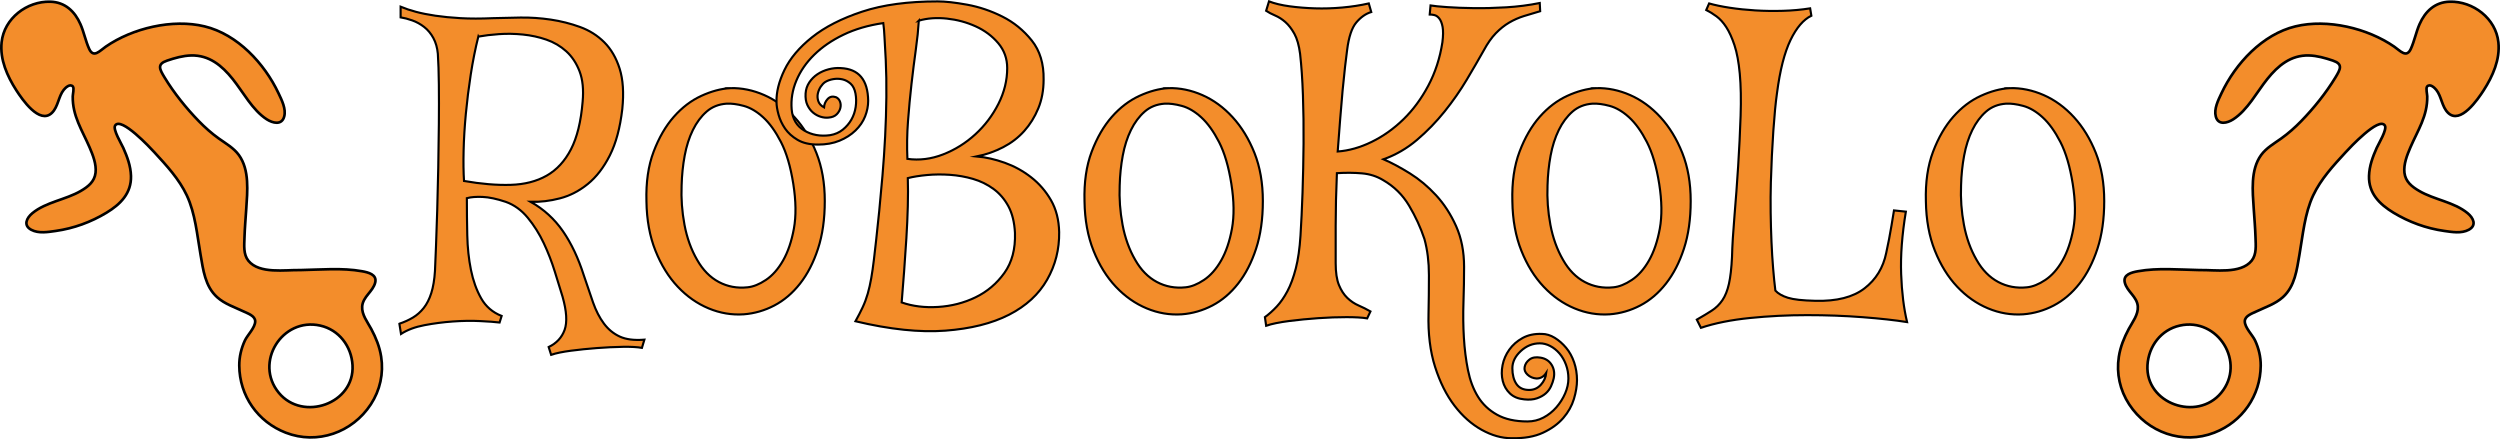 <?xml version="1.0" encoding="UTF-8"?><svg id="Vrstva_1" xmlns="http://www.w3.org/2000/svg" viewBox="0 0 4691.48 824.45"><defs><style>.cls-1{stroke-width:5px;}.cls-1,.cls-2{fill:#f38d2b;stroke:#000;stroke-miterlimit:10;}.cls-2{stroke-width:4px;}</style></defs><path class="cls-1" d="M563.69,506.83c37.82-.68,78.32-4.54,115.75,2.2,11.49,2.07,28.28,6.04,24.71,21.02-4.08,17.13-23.22,26.53-24.49,45.05-1.07,15.53,10.09,29.3,17.05,42.31,8.84,16.55,15.67,33.39,18.56,52.02,4.89,31.48-1.99,62.78-19.42,89.43-34.58,52.87-100.31,76.16-159.77,53.07-52.45-20.37-86.72-69.26-87.08-125.87-.11-16.27,3.72-32.3,10.55-47.02,4.8-10.34,19.53-24.33,19.36-36.19-.15-10.06-13.78-14.59-21.28-18.16-17.02-8.11-35.93-14.12-50.18-26.98-22.74-20.53-26.15-51.52-31.14-79.95-6.43-36.65-9.76-77.02-25.73-111.02-14.45-30.76-38.02-56.14-60.81-80.9-7.28-7.91-62.85-67.74-73.74-50.19-4.57,7.36,11.84,34.1,15.28,41.81,7.51,16.8,13.95,34.11,14.48,52.74.94,32.55-19.82,53.15-45.96,68.98-29.12,17.63-61.58,29.46-95.32,34.22-14.65,2.07-32.15,5.16-45.85-2.17-15.46-8.28-8.8-22.2,2.09-31.18,25.46-21,62.52-25.15,90.92-41.75,13.69-8,25.71-17.38,27.65-34.12,1.84-15.9-4.98-33.18-11.17-47.53-13.95-32.32-32.34-59.12-31.62-95.95.07-3.77,2.85-15.14.31-18.21-5.18-6.26-13.93,1.98-17.22,6.1-10.06,12.57-10.4,31.76-22.22,43.24-23.23,22.55-56.11-25.89-66.64-42.22C13.61,143-.4,111.67,3.02,79.28,7.73,34.54,50.39,2.01,94.47,3.2c27.54.75,45.89,18.02,56.55,42.29,6.56,14.93,9.54,31.32,16.26,46.12,8.24,18.15,19.96,3.69,31.16-4.05,50.31-34.76,125.35-52.56,185.4-38.09,61.8,14.88,112.44,69.55,138.83,125.53,5.97,12.67,14.57,29.39,10.64,43.79-4.56,16.71-21.51,12.35-32.75,5.1-26.92-17.36-44.24-51.15-63.9-75.61-20.23-25.17-44.04-45.06-78.02-44.2-15.35.39-30.43,4.75-44.89,9.6-19.63,6.58-14.38,16.09-4.87,31.75,17.73,29.18,40.39,57.39,64.17,81.84,11.58,11.9,24.01,22.98,37.54,32.63,13.23,9.44,28.03,17.76,37.76,31.14,20.21,27.8,15.88,68.43,13.79,100.63-1.17,18-2.8,35.97-3.34,54-.43,14.36-2.38,31.68,7.35,43.66,20.55,25.31,69.26,16.82,97.52,17.49h.02ZM661.55,685.29c-2.06-35.51-25.39-66.51-60.76-74.33-71.61-15.84-124.37,69.48-77.53,126.22,44.86,54.33,142.5,20.71,138.29-51.89Z"/><path class="cls-2" d="M749.49,607.48c9.21-3.07,17.65-6.91,25.33-11.51s14.45-10.61,20.34-18.04c5.88-7.41,10.62-16.75,14.2-28.02,3.57-11.25,5.88-25.07,6.91-41.45.5-10.75,1.15-26.22,1.92-46.44.77-20.21,1.54-42.85,2.3-67.93.77-25.07,1.4-51.55,1.92-79.44.5-27.88.89-55.13,1.15-81.75.25-26.6.25-51.43,0-74.46-.26-23.03-.9-42.22-1.92-57.57-1.03-11.25-3.84-21.11-8.44-29.55s-10.36-15.35-17.27-20.72-14.33-9.46-22.26-12.28c-7.94-2.81-15.22-4.73-21.88-5.76V12.61c8.71,3.59,18.29,6.79,28.78,9.59,10.48,2.82,22.64,5.25,36.46,7.29,13.82,2.05,29.55,3.59,47.21,4.61,17.65,1.03,38,1.03,61.02,0,15.35-.5,32.49-.89,51.43-1.15,18.93-.25,37.86,1.03,56.8,3.84,18.93,2.82,37.23,7.42,54.88,13.82,17.65,6.4,32.88,16,45.67,28.78,12.79,12.8,22.38,29.3,28.78,49.51,6.39,20.22,8.06,45.42,4.99,75.61-4.1,35.31-11.9,64.36-23.41,87.12-11.51,22.78-25.33,40.68-41.45,53.73s-33.52,22.01-52.2,26.87c-18.69,4.87-36.97,7.04-54.88,6.52,24.56,13.82,44.77,32.24,60.64,55.27,15.86,23.03,28.9,50.66,39.15,82.9,6.14,18.42,11.9,35.31,17.27,50.66s12.15,28.52,20.34,39.53c8.18,11,18.16,19.19,29.94,24.56,11.77,5.37,27.12,7.29,46.05,5.76l-4.61,15.35c-8.71-1.54-20.72-2.18-36.08-1.92-15.35.25-31.47,1.02-48.36,2.3-16.89,1.27-33.14,2.94-48.74,4.99-15.62,2.04-28.02,4.61-37.23,7.68l-4.61-14.58c14.84-7.17,24.81-17.92,29.94-32.24,5.11-14.33,3.84-35.04-3.84-62.17-4.1-13.3-8.96-29.04-14.58-47.21-5.64-18.16-12.54-35.94-20.72-53.35-8.19-17.39-18.17-33.26-29.94-47.59-11.78-14.32-25.59-24.3-41.45-29.94-16.89-5.62-31.35-8.7-43.37-9.21-12.03-.5-21.88.26-29.55,2.3,0,23.03.25,46.19.77,69.47.5,23.29,2.81,45.04,6.91,65.24,4.09,20.22,10.48,38,19.19,53.35,8.7,15.35,21.49,26.36,38.38,33.01l-3.84,12.28c-8.71-1.03-20.99-1.92-36.84-2.69-15.87-.77-32.75-.52-50.66.77-17.92,1.27-35.69,3.57-53.35,6.91-17.65,3.32-32.36,8.83-44.13,16.5l-3.07-19.19ZM897.63,68.64c-5.64,22.52-10.36,46.19-14.2,71-3.84,24.83-6.91,49.39-9.21,73.69-2.3,24.31-3.72,47.47-4.22,69.47-.52,22.01-.26,40.95.77,56.8,32.24,5.64,61.41,8.06,87.5,7.29s48.61-6.52,67.55-17.27c18.93-10.75,34.16-27.25,45.67-49.51s18.81-52.06,21.88-89.42c2.04-22.51.12-41.45-5.76-56.8-5.89-15.35-14.2-27.88-24.95-37.61-10.75-9.71-23.16-17.01-37.23-21.88-14.08-4.86-28.78-8.06-44.13-9.59s-30.32-1.79-44.9-.77c-14.58,1.03-27.51,2.57-38.76,4.61Z"/><path class="cls-2" d="M1370.46,165.36c21.49-.5,42.72,3.84,63.71,13.05,20.98,9.21,39.91,23.03,56.8,41.45s30.57,40.81,41.06,67.16c10.48,26.36,15.74,56.42,15.74,90.19s-4.22,63.59-12.67,89.42c-8.44,25.85-19.71,47.72-33.77,65.63-14.08,17.92-30.2,31.6-48.36,41.07-18.17,9.47-37.23,14.97-57.18,16.5-22.52,1.54-44.52-2.17-66.01-11.13-21.49-8.95-40.81-22.51-57.95-40.68-17.15-18.16-31.09-40.68-41.83-67.55s-16.38-57.69-16.89-92.49c-1.03-35.81,3.45-66.9,13.43-93.26,9.98-26.35,22.64-48.23,38-65.63,15.35-17.39,32.49-30.44,51.43-39.15,18.93-8.7,37.1-13.55,54.5-14.58ZM1402.7,539.17c10.75-1.02,22.26-5.62,34.54-13.82,12.28-8.18,23.03-20.34,32.24-36.46s15.99-36.08,20.34-59.87c4.34-23.79,3.96-51.81-1.15-84.05-5.12-32.24-12.8-58.34-23.03-78.29-10.24-19.96-21.37-35.43-33.39-46.44-12.03-11-24.18-18.16-36.46-21.49-12.28-3.32-23.03-4.73-32.24-4.22-14.85,1.03-27.38,6.02-37.61,14.97-10.24,8.96-18.81,20.47-25.71,34.54-6.91,14.08-12.03,30.07-15.35,47.97-3.33,17.92-5.25,36.59-5.76,56.03-1.03,24.56.77,49.12,5.37,73.69s12.53,46.57,23.79,66.01c10.75,18.94,24.3,32.75,40.68,41.45,16.37,8.71,34.28,12.03,53.73,9.98Z"/><path class="cls-2" d="M1534.72,271.29c-15.35,0-28.02-2.94-38-8.83-9.98-5.88-17.77-12.92-23.41-21.11-5.62-8.18-9.71-16.89-12.28-26.1-2.55-9.21-3.84-17.14-3.84-23.79-.5-18.42,4.48-38.5,14.97-60.25,10.49-21.74,27.77-42.22,51.81-61.41,24.06-19.19,55.38-35.18,94.03-47.97,38.63-12.79,85.84-19.19,141.62-19.19,14.32,0,32.74,2.05,55.27,6.14,22.51,4.1,44.52,11.51,66.01,22.26s39.91,25.71,55.27,44.9,22.76,43.63,22.26,73.3c0,19.96-3.33,38-9.98,54.11-6.66,16.12-15.48,30.32-26.48,42.6-11.01,12.28-24.18,22.39-39.53,30.32-15.35,7.94-31.73,13.7-49.12,17.27,16.89,1.54,34.28,5.5,52.2,11.9,17.91,6.4,34.41,15.48,49.51,27.25,15.09,11.78,27.5,26.1,37.23,42.98,9.71,16.89,14.84,36.84,15.35,59.87.5,32.24-7.04,62.05-22.64,89.42-15.62,27.38-39.41,49.26-71.38,65.63-31.99,16.37-71.9,26.35-119.74,29.94-47.85,3.57-104.01-2.3-168.48-17.65,5.11-9.21,9.59-17.91,13.43-26.1,3.84-8.18,7.03-16.75,9.6-25.71,2.55-8.95,4.72-18.54,6.52-28.78,1.79-10.23,3.46-21.74,4.99-34.54,1.02-8.7,2.42-20.98,4.22-36.84,1.79-15.86,3.71-34.03,5.76-54.5,2.04-20.46,4.09-42.72,6.14-66.78,2.04-24.05,3.71-48.48,4.99-73.3,1.27-24.81,2.04-49.51,2.3-74.07.25-24.56-.13-47.84-1.15-69.85-1.03-16.89-1.8-30.82-2.3-41.83-.52-11-1.28-20.08-2.3-27.25-28.15,4.1-53.1,11.39-74.84,21.88-21.74,10.49-40.03,23.03-54.88,37.61-14.84,14.58-25.97,30.7-33.39,48.36-7.41,17.65-10.36,35.69-8.83,54.11,1.54,17.92,9.34,31.09,23.41,39.53,14.08,8.44,30.32,11.39,48.74,8.83,9.21-1.54,17.14-4.99,23.79-10.36,6.64-5.37,12.02-11.63,16.12-18.81,4.09-7.16,6.78-15.09,8.06-23.79,1.27-8.7,1.15-17.14-.38-25.33-1.54-8.18-4.61-14.32-9.21-18.42-4.61-4.09-9.73-6.78-15.35-8.06-5.64-1.27-11.39-1.4-17.27-.38-5.88,1.03-10.87,2.82-14.97,5.37-3.07,2.05-5.88,4.99-8.44,8.83-2.55,3.84-4.34,8.06-5.37,12.67-1.02,4.61-.77,9.34.77,14.2,1.54,4.87,5.12,8.83,10.75,11.9.52-6.14,2.82-11.38,6.91-15.74,4.1-4.34,9.21-5.49,15.35-3.45,3.57,1.54,6.14,4.22,7.68,8.06s1.79,7.94.77,12.28c-1.03,4.35-3.33,8.32-6.91,11.9-3.57,3.59-8.7,5.64-15.35,6.14-4.61.52-9.46,0-14.58-1.54-5.11-1.54-9.85-4.09-14.2-7.68-4.34-3.57-7.93-8.31-10.75-14.2-2.81-5.88-3.96-13.17-3.45-21.88.52-7.68,2.82-14.58,6.91-20.72,4.1-6.14,9.21-11.25,15.35-15.35,6.14-4.09,13.05-7.16,20.72-9.21,7.68-2.04,15.35-2.81,23.03-2.3,33.77,1.54,50.91,22.01,51.43,61.41,0,9.73-1.92,19.45-5.76,29.17-3.84,9.73-9.86,18.55-18.04,26.48-8.19,7.94-18.17,14.33-29.94,19.19-11.77,4.87-25.33,7.29-40.68,7.29ZM1703.59,334.23c.5,15.87.5,33.52,0,52.96-.52,19.45-1.42,39.41-2.69,59.87-1.28,20.47-2.69,41.07-4.22,61.79s-3.07,40.3-4.61,58.72c20.46,7.17,43.24,9.98,68.31,8.44,25.07-1.54,48.48-7.54,70.23-18.04,21.74-10.48,39.78-25.71,54.12-45.67,14.32-19.96,20.98-45.02,19.96-75.22-1.03-19.96-5.12-36.58-12.28-49.89-7.17-13.3-16.5-24.18-28.02-32.62s-24.31-14.7-38.38-18.81c-14.08-4.09-28.53-6.64-43.37-7.68-14.85-1.02-29.17-.89-42.98.38-13.82,1.28-25.85,3.2-36.08,5.76ZM1724.32,38.71c-1.03,16.38-2.95,34.67-5.76,54.88-2.82,20.22-5.5,41.58-8.06,64.09-2.57,22.52-4.74,45.67-6.53,69.47-1.8,23.79-2.18,47.47-1.15,71,22.51,3.07,44.9.26,67.16-8.44,22.26-8.7,42.34-21.23,60.26-37.61,17.91-16.37,32.36-35.43,43.37-57.18,11-21.74,16.5-44.14,16.5-67.16,0-17.91-5.64-33.51-16.89-46.82-11.26-13.3-25.33-23.79-42.22-31.47s-34.93-12.53-54.12-14.58c-19.19-2.04-36.72-.77-52.58,3.84Z"/><path class="cls-2" d="M2192.54,165.36c21.49-.5,42.72,3.84,63.71,13.05,20.98,9.21,39.91,23.03,56.8,41.45s30.57,40.81,41.06,67.16c10.48,26.36,15.74,56.42,15.74,90.19s-4.22,63.59-12.67,89.42c-8.44,25.85-19.71,47.72-33.77,65.63-14.08,17.92-30.2,31.6-48.36,41.07-18.17,9.47-37.23,14.97-57.18,16.5-22.52,1.54-44.52-2.17-66.01-11.13-21.49-8.95-40.81-22.51-57.95-40.68-17.15-18.16-31.09-40.68-41.83-67.55s-16.38-57.69-16.89-92.49c-1.03-35.81,3.45-66.9,13.43-93.26,9.98-26.35,22.64-48.23,38-65.63,15.35-17.39,32.49-30.44,51.43-39.15,18.93-8.7,37.1-13.55,54.5-14.58ZM2224.78,539.17c10.75-1.02,22.26-5.62,34.54-13.82,12.28-8.18,23.03-20.34,32.24-36.46s15.99-36.08,20.34-59.87c4.34-23.79,3.96-51.81-1.15-84.05-5.12-32.24-12.8-58.34-23.03-78.29-10.24-19.96-21.37-35.43-33.39-46.44-12.03-11-24.18-18.16-36.46-21.49-12.28-3.32-23.03-4.73-32.24-4.22-14.85,1.03-27.38,6.02-37.61,14.97-10.24,8.96-18.81,20.47-25.71,34.54-6.91,14.08-12.03,30.07-15.35,47.97-3.33,17.92-5.25,36.59-5.76,56.03-1.03,24.56.77,49.12,5.37,73.69s12.53,46.57,23.79,66.01c10.75,18.94,24.3,32.75,40.68,41.45,16.37,8.71,34.28,12.03,53.73,9.98Z"/><path class="cls-2" d="M2395.95,575.25c7.16-7.68,13.82-17.27,19.96-28.78s11.38-25.71,15.73-42.6c4.34-16.89,7.29-37.35,8.83-61.41,1.54-24.05,2.81-51.04,3.84-80.98,1.02-29.94,1.65-60.51,1.92-91.73.25-31.21-.13-61.53-1.15-90.96-1.03-29.42-2.82-55.39-5.37-77.91-2.05-15.86-5.64-28.4-10.75-37.61-5.12-9.21-10.75-16.5-16.89-21.88s-12.54-9.46-19.19-12.28c-6.64-2.81-12.28-5.76-16.89-8.83l5.37-17.65c10.75,4.1,23.66,7.17,38.76,9.21,15.09,2.05,30.96,3.33,47.59,3.84,16.62.52,33.64,0,51.04-1.54,17.39-1.54,34.03-4.09,49.89-7.68l4.61,16.12c-10.24,3.07-19.57,9.59-28.02,19.57s-14.2,27.25-17.27,51.81c-1.03,7.68-2.3,18.04-3.84,31.09s-3.07,27.9-4.61,44.52c-1.54,16.63-3.07,34.8-4.61,54.5-1.54,19.71-3.07,39.79-4.61,60.25,20.98-1.54,42.22-7.54,63.71-18.04,21.49-10.48,41.32-24.56,59.49-42.22,18.16-17.65,33.77-38.76,46.82-63.33s21.88-51.68,26.48-81.36c1.54-12.28,1.65-21.88.38-28.78-1.28-6.91-3.33-12.15-6.14-15.74-2.82-3.57-5.89-5.76-9.21-6.52-3.33-.77-6.27-1.15-8.83-1.15l1.54-16.89c6.14,1.03,16.5,2.05,31.09,3.07,14.58,1.03,31.34,1.67,50.28,1.92,18.93.26,39.15-.25,60.64-1.54,21.49-1.27,42.47-3.96,62.94-8.06l.77,15.35c-10.75,3.07-20.99,6.14-30.7,9.21-9.73,3.07-18.94,7.17-27.63,12.28-8.71,5.12-17.02,11.78-24.95,19.96-7.94,8.19-15.48,18.94-22.64,32.24-9.21,16.38-19.84,34.67-31.86,54.88-12.03,20.22-25.85,40.05-41.45,59.49-15.62,19.45-32.88,37.23-51.81,53.35-18.94,16.12-39.91,28.28-62.94,36.46,15.35,6.66,31.85,15.48,49.51,26.48,17.65,11.01,34.03,24.69,49.12,41.07,15.09,16.38,27.63,35.69,37.61,57.95s14.97,47.72,14.97,76.37c0,21.49-.38,43.63-1.15,66.4-.77,22.78-.52,44.9.77,66.4,1.27,21.49,3.84,41.83,7.68,61.02s10.1,35.81,18.81,49.89c8.7,14.07,20.59,25.33,35.69,33.77,15.09,8.44,34.16,12.67,57.19,12.67,10.75,0,20.72-2.43,29.94-7.29,9.21-4.87,17.27-11.26,24.18-19.19,6.91-7.94,12.4-16.63,16.5-26.1,4.09-9.47,6.14-18.81,6.14-28.02s-1.54-17.92-4.61-26.1c-3.07-8.19-7.17-15.23-12.28-21.11-5.12-5.89-10.88-10.49-17.27-13.82-6.4-3.33-12.93-4.99-19.57-4.99-13.31,0-25.21,4.86-35.69,14.58-10.49,9.71-15.73,20.46-15.73,32.24s2.55,22.13,7.68,29.55c5.11,7.41,13.05,11.13,23.79,11.13,8.7,0,15.99-3.2,21.88-9.59,5.88-6.4,9.33-13.95,10.36-22.64-4.61,7.16-10.75,10.75-18.42,10.75-6.66-.52-12.28-2.95-16.89-7.29-4.61-4.35-6.4-9.09-5.37-14.2,1.02-5.64,4.09-10.36,9.21-14.2,5.11-3.84,12.02-4.99,20.72-3.45,9.21,1.54,16.12,6.01,20.72,13.43,4.61,7.41,5.88,15.99,3.84,25.71-1.03,4.61-2.69,9.46-4.99,14.58-2.3,5.11-5.64,9.59-9.98,13.43-4.35,3.84-9.86,6.91-16.5,9.21-6.66,2.3-14.58,2.94-23.79,1.92-11.26-1.03-20.22-4.74-26.87-11.13-6.66-6.4-11.13-14.2-13.43-23.41s-2.43-19.07-.38-29.55c2.04-10.49,6.26-20.22,12.66-29.17,6.39-8.96,14.71-16.25,24.95-21.88,10.23-5.64,22.26-8.19,36.08-7.68,8.18,0,16.24,2.42,24.18,7.29,7.93,4.86,15.09,11.13,21.49,18.81,6.39,7.68,11.38,16.75,14.97,27.25,3.57,10.48,5.37,21.61,5.37,33.39,0,10.75-1.92,22.51-5.76,35.31-3.84,12.79-10.49,24.68-19.96,35.69-9.47,11-22.14,20.21-37.99,27.63-15.87,7.41-35.57,10.87-59.1,10.36-18.42,0-37.11-5.25-56.03-15.74-18.94-10.49-35.96-25.59-51.04-45.29-15.1-19.71-27.25-44.02-36.46-72.92-9.21-28.92-13.31-62.31-12.28-100.17.5-23.03.77-46.94.77-71.77s-2.82-47.46-8.44-67.93c-7.17-21.49-16.77-42.34-28.79-62.56-12.03-20.21-28.28-36.2-48.74-47.97-11.78-7.16-24.95-11.38-39.53-12.67-14.58-1.27-30.32-1.4-47.21-.38-1.54,35.31-2.3,68.19-2.3,98.63v70.23c0,17.4,2.04,31.09,6.14,41.07,4.09,9.98,9.33,18.04,15.73,24.18,6.39,6.14,13.43,10.88,21.11,14.2,7.68,3.33,15.09,7.04,22.26,11.13l-6.14,13.05c-9.21-1.54-22.14-2.3-38.76-2.3s-34.29.64-52.96,1.92c-18.69,1.27-36.97,3.07-54.88,5.37-17.92,2.3-32.24,5.24-42.98,8.83l-2.3-16.12c7.68-5.62,15.1-12.28,22.26-19.96Z"/><path class="cls-2" d="M2995.43,165.36c21.49-.5,42.72,3.84,63.71,13.05,20.98,9.21,39.91,23.03,56.8,41.45s30.57,40.81,41.06,67.16c10.48,26.36,15.74,56.42,15.74,90.19s-4.22,63.59-12.67,89.42c-8.44,25.85-19.71,47.72-33.77,65.63-14.08,17.92-30.2,31.6-48.36,41.07-18.17,9.47-37.23,14.97-57.18,16.5-22.52,1.54-44.52-2.17-66.01-11.13-21.49-8.95-40.81-22.51-57.95-40.68-17.15-18.16-31.09-40.68-41.83-67.55s-16.38-57.69-16.89-92.49c-1.03-35.81,3.45-66.9,13.43-93.26,9.98-26.35,22.64-48.23,38-65.63,15.35-17.39,32.49-30.44,51.43-39.15,18.93-8.7,37.1-13.55,54.5-14.58ZM3027.66,539.17c10.75-1.02,22.26-5.62,34.54-13.82,12.28-8.18,23.03-20.34,32.24-36.46s15.99-36.08,20.34-59.87c4.34-23.79,3.96-51.81-1.15-84.05-5.12-32.24-12.8-58.34-23.03-78.29-10.24-19.96-21.37-35.43-33.39-46.44-12.03-11-24.18-18.16-36.46-21.49-12.28-3.32-23.03-4.73-32.24-4.22-14.85,1.03-27.38,6.02-37.61,14.97-10.24,8.96-18.81,20.47-25.71,34.54-6.91,14.08-12.03,30.07-15.35,47.97-3.33,17.92-5.25,36.59-5.76,56.03-1.03,24.56.77,49.12,5.37,73.69s12.53,46.57,23.79,66.01c10.75,18.94,24.3,32.75,40.68,41.45,16.37,8.71,34.28,12.03,53.73,9.98Z"/><path class="cls-2" d="M3212.27,582.92c7.93-5.11,14.58-11.63,19.96-19.57,5.37-7.93,9.46-18.16,12.28-30.7,2.81-12.53,4.73-29.29,5.76-50.28.5-20.98,2.04-46.56,4.61-76.76,2.55-30.19,4.86-61.41,6.91-93.64,2.04-32.24,3.57-63.71,4.61-94.41,1.02-30.7.5-57.05-1.54-79.06-2.05-22-5.37-39.91-9.98-53.73s-9.73-25.07-15.35-33.77c-5.64-8.7-11.78-15.47-18.42-20.34-6.66-4.86-13.05-8.83-19.19-11.9l5.37-12.28c10.75,3.07,23.66,5.76,38.76,8.06,15.09,2.3,31.09,3.97,47.97,4.99,16.89,1.03,34.16,1.28,51.81.77,17.65-.5,34.66-2.04,51.04-4.61l2.3,13.82c-14.85,7.17-27.9,22.39-39.15,45.67-11.26,23.29-19.71,56.42-25.33,99.4-2.57,17.92-4.87,41.71-6.91,71.38-2.05,29.68-3.59,61.67-4.61,95.95-.52,18.94-.65,37.88-.38,56.8.25,18.94.77,37.23,1.54,54.88s1.79,34.29,3.07,49.89c1.27,15.62,2.69,29.55,4.22,41.83,5.11,5.64,12.92,10.11,23.41,13.43,10.48,3.33,27.75,5.25,51.81,5.76,39.91,1.03,70.62-6.78,92.11-23.41,21.49-16.62,35.04-38.76,40.68-66.4,1.54-8.18,3.32-16.89,5.37-26.1,1.54-7.68,3.07-16.24,4.61-25.71,1.54-9.46,3.07-18.81,4.61-28.02l22.26,2.3c-7.17,43.5-10.11,82.51-8.83,117.06,1.27,34.54,4.99,64.61,11.13,90.19-22.52-3.59-50.41-6.66-83.67-9.21-33.27-2.55-67.93-3.84-104.01-3.84s-71.77,1.79-107.08,5.37c-35.31,3.57-66.01,9.71-92.11,18.42l-7.68-15.35c10.75-6.14,20.08-11.77,28.02-16.89Z"/><path class="cls-2" d="M3771.45,165.36c21.49-.5,42.72,3.84,63.71,13.05,20.98,9.21,39.91,23.03,56.8,41.45s30.57,40.81,41.06,67.16c10.48,26.36,15.74,56.42,15.74,90.19s-4.22,63.59-12.67,89.42c-8.44,25.85-19.71,47.72-33.77,65.63-14.08,17.92-30.2,31.6-48.36,41.07-18.17,9.47-37.23,14.97-57.18,16.5-22.52,1.54-44.52-2.17-66.01-11.13-21.49-8.95-40.81-22.51-57.95-40.68-17.15-18.16-31.09-40.68-41.83-67.55s-16.38-57.69-16.89-92.49c-1.03-35.81,3.45-66.9,13.43-93.26,9.98-26.35,22.64-48.23,38-65.63,15.35-17.39,32.49-30.44,51.43-39.15,18.93-8.7,37.1-13.55,54.5-14.58ZM3803.69,539.17c10.75-1.02,22.26-5.62,34.54-13.82,12.28-8.18,23.03-20.34,32.24-36.46s15.99-36.08,20.34-59.87c4.34-23.79,3.96-51.81-1.15-84.05-5.12-32.24-12.8-58.34-23.03-78.29-10.24-19.96-21.37-35.43-33.39-46.44-12.03-11-24.18-18.16-36.46-21.49-12.28-3.32-23.03-4.73-32.24-4.22-14.85,1.03-27.38,6.02-37.61,14.97-10.24,8.96-18.81,20.47-25.71,34.54-6.91,14.08-12.03,30.07-15.35,47.97-3.33,17.92-5.25,36.59-5.76,56.03-1.03,24.56.77,49.12,5.37,73.69s12.53,46.57,23.79,66.01c10.75,18.94,24.3,32.75,40.68,41.45,16.37,8.71,34.28,12.03,53.73,9.98Z"/><path class="cls-1" d="M4127.81,506.82c28.26-.67,76.97,7.82,97.52-17.49,9.73-11.98,7.78-29.3,7.35-43.66-.54-18.03-2.17-36-3.34-54-2.09-32.2-6.42-72.83,13.79-100.63,9.73-13.38,24.53-21.7,37.76-31.14,13.53-9.65,25.96-20.73,37.54-32.63,23.78-24.45,46.44-52.66,64.17-81.84,9.51-15.66,14.76-25.17-4.87-31.75-14.46-4.85-29.54-9.21-44.89-9.6-33.98-.86-57.79,19.03-78.02,44.2-19.66,24.46-36.98,58.25-63.9,75.61-11.24,7.25-28.19,11.61-32.75-5.1-3.93-14.4,4.67-31.12,10.64-43.79,26.39-55.98,77.03-110.65,138.83-125.53,60.05-14.47,135.09,3.33,185.4,38.09,11.2,7.74,22.92,22.2,31.16,4.05,6.72-14.8,9.7-31.19,16.26-46.12,10.66-24.27,29.01-41.54,56.55-42.29,44.08-1.19,86.74,31.34,91.45,76.08,3.42,32.39-10.59,63.72-27.74,90.33-10.53,16.33-43.41,64.77-66.64,42.22-11.82-11.48-12.16-30.67-22.22-43.24-3.29-4.12-12.04-12.36-17.22-6.1-2.54,3.07.24,14.44.31,18.21.72,36.83-17.67,63.63-31.62,95.95-6.19,14.35-13.01,31.63-11.17,47.53,1.94,16.74,13.96,26.12,27.65,34.12,28.4,16.6,65.46,20.75,90.92,41.75,10.89,8.98,17.55,22.9,2.09,31.18-13.7,7.33-31.2,4.24-45.85,2.17-33.74-4.76-66.2-16.59-95.32-34.22-26.14-15.83-46.9-36.43-45.96-68.98.53-18.63,6.97-35.94,14.48-52.74,3.44-7.71,19.85-34.45,15.28-41.81-10.89-17.55-66.46,42.28-73.74,50.19-22.79,24.76-46.36,50.14-60.81,80.9-15.97,34-19.3,74.37-25.73,111.02-4.99,28.43-8.4,59.42-31.14,79.95-14.25,12.86-33.16,18.87-50.18,26.98-7.5,3.57-21.13,8.1-21.28,18.16-.17,11.86,14.56,25.85,19.36,36.19,6.83,14.72,10.66,30.75,10.55,47.02-.36,56.61-34.63,105.5-87.08,125.87-59.46,23.09-125.19-.2-159.77-53.07-17.43-26.65-24.31-57.95-19.42-89.43,2.89-18.63,9.72-35.47,18.56-52.02,6.96-13.01,18.12-26.78,17.05-42.31-1.27-18.52-20.41-27.92-24.49-45.05-3.57-14.98,13.22-18.95,24.71-21.02,37.43-6.74,77.93-2.88,115.75-2.2h.02ZM4168.22,737.18c46.84-56.74-5.92-142.06-77.53-126.22-35.37,7.82-58.7,38.82-60.76,74.33-4.21,72.6,93.43,106.22,138.29,51.89Z"/></svg>
